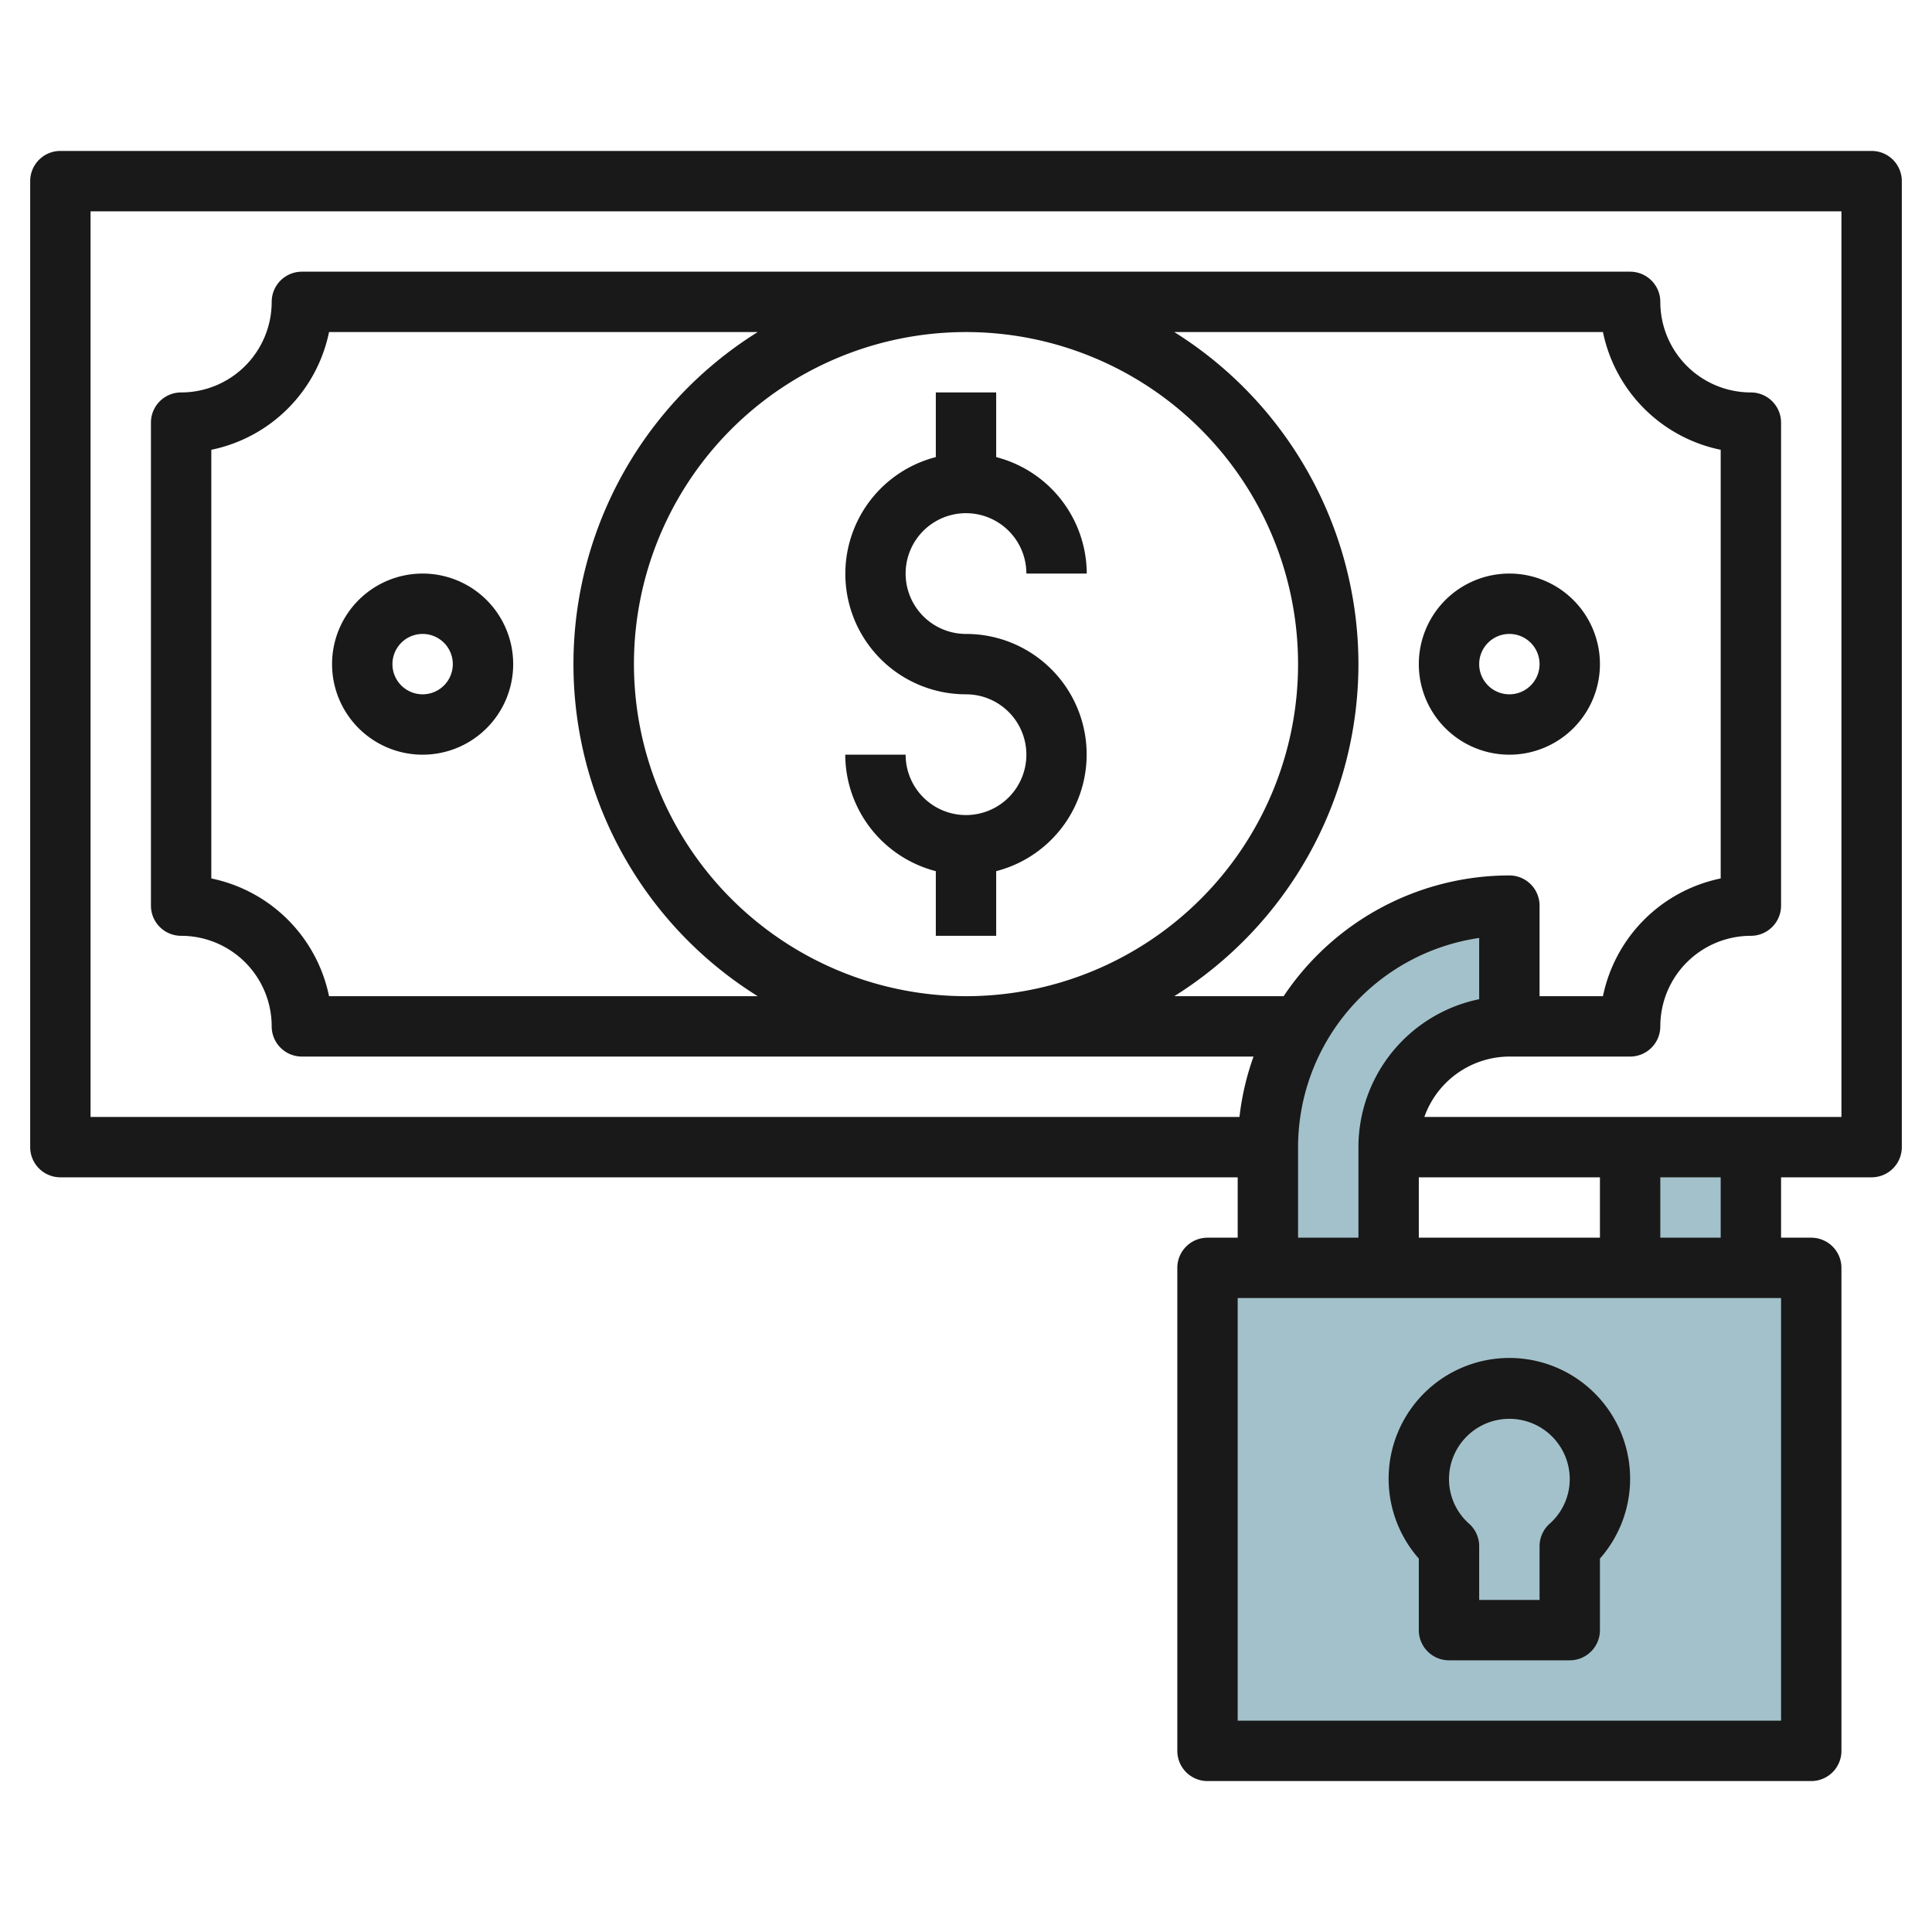<svg id="Layer_3" height="512" viewBox="0 0 64 64" width="512" xmlns="http://www.w3.org/2000/svg" data-name="Layer 3"><path d="m40 42h20v16h-20z" fill="#a3c1ca"/><path d="m54 38h4v4h-4z" fill="#a3c1ca"/><path d="m46 42v-4a4 4 0 0 1 4-4v-4a8 8 0 0 0 -8 8v4z" fill="#a3c1ca"/><g fill="#191919"><path d="m47 54a1 1 0 0 0 1 1h4a1 1 0 0 0 1-1v-2.37a4 4 0 1 0 -6 0zm3-7a2 2 0 0 1 2 2 1.974 1.974 0 0 1 -.67 1.479 1 1 0 0 0 -.33.743v1.778h-2v-1.778a1 1 0 0 0 -.33-.743 1.974 1.974 0 0 1 -.67-1.479 2 2 0 0 1 2-2z"/><path d="m62 5h-60a1 1 0 0 0 -1 1v32a1 1 0 0 0 1 1h39v2h-1a1 1 0 0 0 -1 1v16a1 1 0 0 0 1 1h20a1 1 0 0 0 1-1v-16a1 1 0 0 0 -1-1h-1v-2h3a1 1 0 0 0 1-1v-32a1 1 0 0 0 -1-1zm-41 17a11 11 0 1 1 11 11 11.013 11.013 0 0 1 -11-11zm4.1 11h-14.2a5.013 5.013 0 0 0 -3.9-3.9v-14.2a5.013 5.013 0 0 0 3.9-3.9h14.2a12.964 12.964 0 0 0 0 22zm19.9-11a12.993 12.993 0 0 0 -6.1-11h14.2a5.013 5.013 0 0 0 3.9 3.9v14.2a5.013 5.013 0 0 0 -3.9 3.9h-2.1v-3a1 1 0 0 0 -1-1 9 9 0 0 0 -7.478 4h-3.622a12.993 12.993 0 0 0 6.1-11zm-2 16a7.011 7.011 0 0 1 6-6.929v2.029a5.008 5.008 0 0 0 -4 4.9v3h-2zm4 3v-2h6v2zm12 16h-18v-14h18zm-2-16h-2v-2h2zm4-4h-13.816a3 3 0 0 1 2.816-2h4a1 1 0 0 0 1-1 3 3 0 0 1 3-3 1 1 0 0 0 1-1v-16a1 1 0 0 0 -1-1 3 3 0 0 1 -3-3 1 1 0 0 0 -1-1h-44a1 1 0 0 0 -1 1 3 3 0 0 1 -3 3 1 1 0 0 0 -1 1v16a1 1 0 0 0 1 1 3 3 0 0 1 3 3 1 1 0 0 0 1 1h31.525a8.869 8.869 0 0 0 -.466 2h-38.059v-30h58z"/><path d="m32 17a2 2 0 0 1 2 2h2a4 4 0 0 0 -3-3.858v-2.142h-2v2.142a3.992 3.992 0 0 0 1 7.858 2 2 0 1 1 -2 2h-2a4 4 0 0 0 3 3.858v2.142h2v-2.142a3.992 3.992 0 0 0 -1-7.858 2 2 0 0 1 0-4z"/><path d="m50 25a3 3 0 1 0 -3-3 3 3 0 0 0 3 3zm0-4a1 1 0 1 1 -1 1 1 1 0 0 1 1-1z"/><path d="m14 19a3 3 0 1 0 3 3 3 3 0 0 0 -3-3zm0 4a1 1 0 1 1 1-1 1 1 0 0 1 -1 1z"/></g></svg>